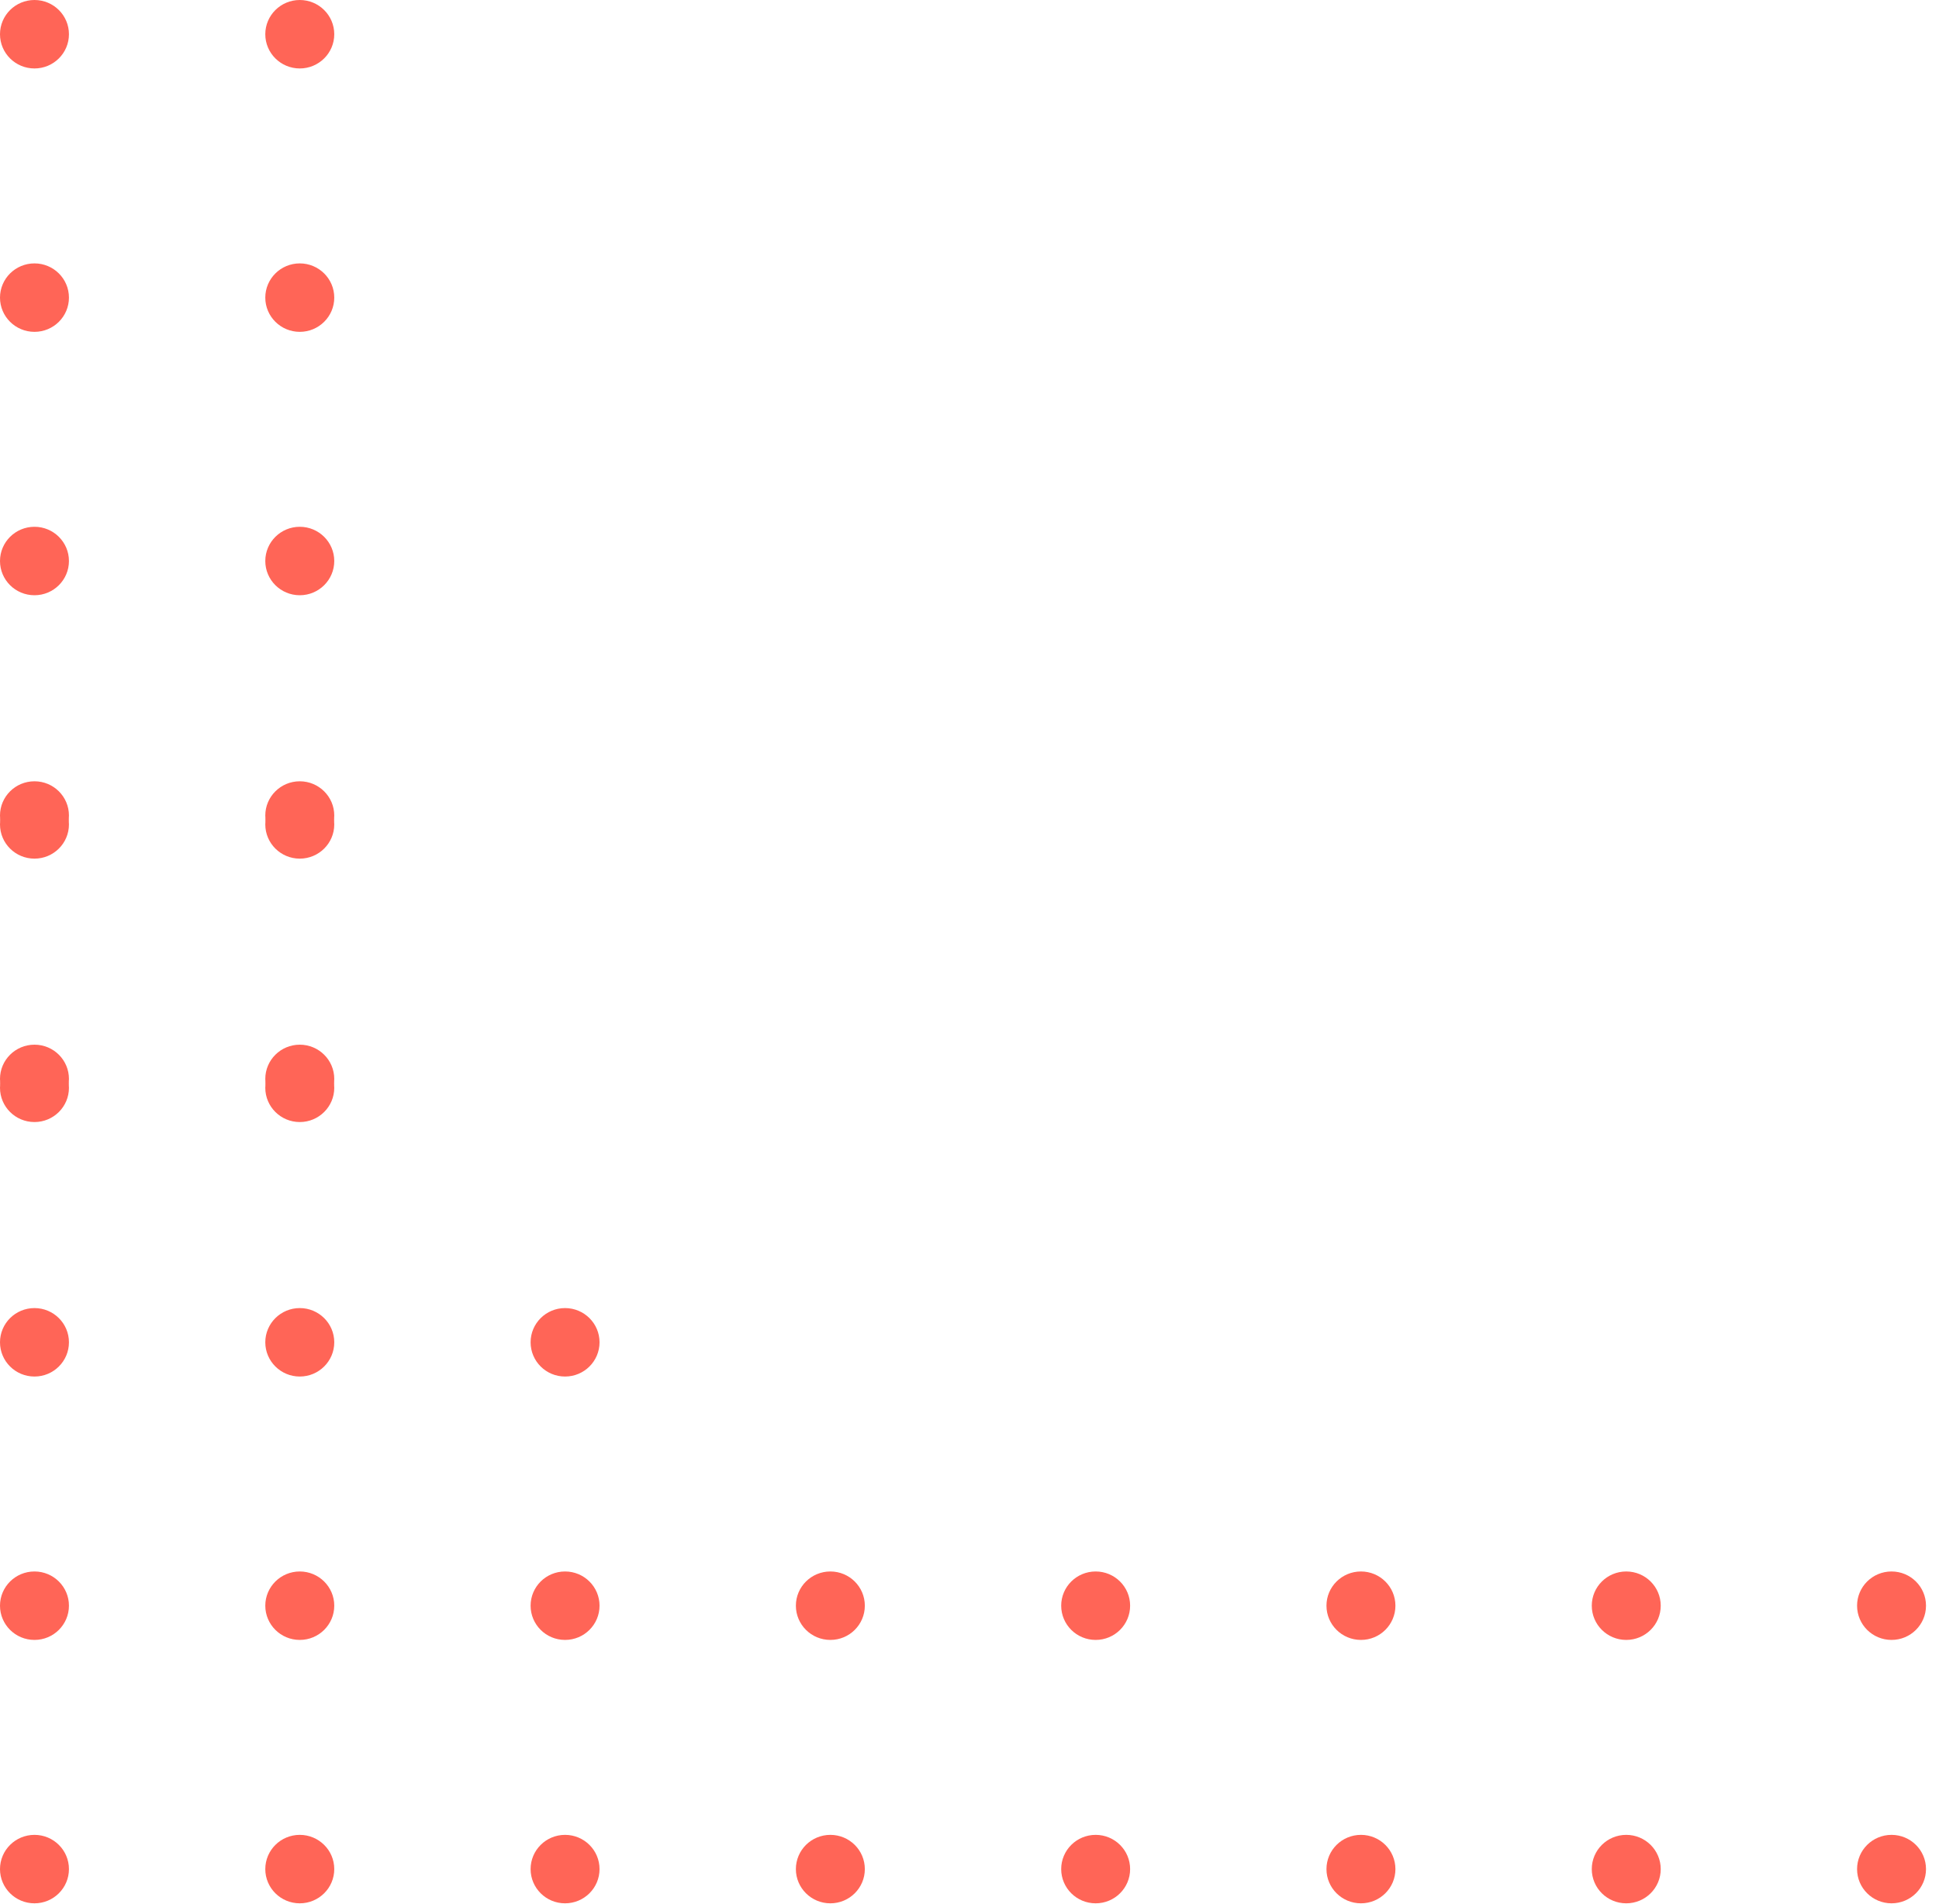 <svg width="111" height="109" viewBox="0 0 111 109" fill="none" xmlns="http://www.w3.org/2000/svg">
<path fill-rule="evenodd" clip-rule="evenodd" d="M108.283 93.884C107.193 93.884 106.31 93.007 106.31 91.924C106.31 90.842 107.193 89.965 108.283 89.965C109.373 89.965 110.256 90.842 110.256 91.924C110.256 93.007 109.373 93.884 108.283 93.884ZM93.096 108.963C92.006 108.963 91.123 108.086 91.123 107.004C91.123 105.921 92.006 105.044 93.096 105.044C94.186 105.044 95.07 105.921 95.07 107.004C95.07 108.086 94.186 108.963 93.096 108.963ZM93.096 93.884C92.006 93.884 91.123 93.007 91.123 91.924C91.123 90.842 92.006 89.965 93.096 89.965C94.186 89.965 95.07 90.842 95.07 91.924C95.07 93.007 94.186 93.884 93.096 93.884ZM77.909 108.963C76.819 108.963 75.935 108.086 75.935 107.004C75.935 105.921 76.819 105.044 77.909 105.044C78.999 105.044 79.882 105.921 79.882 107.004C79.882 108.086 78.999 108.963 77.909 108.963ZM77.909 93.884C76.819 93.884 75.935 93.007 75.935 91.924C75.935 90.842 76.819 89.965 77.909 89.965C78.999 89.965 79.882 90.842 79.882 91.924C79.882 93.007 78.999 93.884 77.909 93.884ZM62.722 108.963C61.632 108.963 60.749 108.086 60.749 107.004C60.749 105.921 61.632 105.044 62.722 105.044C63.812 105.044 64.695 105.921 64.695 107.004C64.695 108.086 63.812 108.963 62.722 108.963ZM62.722 93.884C61.632 93.884 60.749 93.007 60.749 91.924C60.749 90.842 61.632 89.965 62.722 89.965C63.812 89.965 64.695 90.842 64.695 91.924C64.695 93.007 63.812 93.884 62.722 93.884ZM47.535 108.963C46.445 108.963 45.561 108.086 45.561 107.004C45.561 105.921 46.445 105.044 47.535 105.044C48.625 105.044 49.508 105.921 49.508 107.004C49.508 108.086 48.625 108.963 47.535 108.963ZM47.535 93.884C46.445 93.884 45.561 93.007 45.561 91.924C45.561 90.842 46.445 89.965 47.535 89.965C48.625 89.965 49.508 90.842 49.508 91.924C49.508 93.007 48.625 93.884 47.535 93.884ZM32.347 108.963C31.258 108.963 30.375 108.086 30.375 107.004C30.375 105.921 31.258 105.044 32.347 105.044C33.438 105.044 34.321 105.921 34.321 107.004C34.321 108.086 33.438 108.963 32.347 108.963ZM32.347 93.884C31.258 93.884 30.375 93.007 30.375 91.924C30.375 90.842 31.258 89.965 32.347 89.965C33.438 89.965 34.321 90.842 34.321 91.924C34.321 93.007 33.438 93.884 32.347 93.884ZM32.347 78.805C31.258 78.805 30.375 77.928 30.375 76.845C30.375 75.763 31.258 74.886 32.347 74.886C33.438 74.886 34.321 75.763 34.321 76.845C34.321 77.928 33.438 78.805 32.347 78.805ZM17.161 108.963C16.071 108.963 15.187 108.086 15.187 107.004C15.187 105.921 16.071 105.044 17.161 105.044C18.25 105.044 19.135 105.921 19.135 107.004C19.135 108.086 18.25 108.963 17.161 108.963ZM17.161 93.884C16.071 93.884 15.187 93.007 15.187 91.924C15.187 90.842 16.071 89.965 17.161 89.965C18.25 89.965 19.135 90.842 19.135 91.924C19.135 93.007 18.25 93.884 17.161 93.884ZM17.161 78.805C16.071 78.805 15.187 77.928 15.187 76.845C15.187 75.763 16.071 74.886 17.161 74.886C18.25 74.886 19.135 75.763 19.135 76.845C19.135 77.928 18.25 78.805 17.161 78.805ZM17.161 63.726C16.071 63.726 15.187 62.849 15.187 61.766C15.187 60.684 16.071 59.807 17.161 59.807C18.25 59.807 19.135 60.684 19.135 61.766C19.135 62.849 18.25 63.726 17.161 63.726ZM17.161 48.647C16.071 48.647 15.187 47.769 15.187 46.687C15.187 45.605 16.071 44.728 17.161 44.728C18.25 44.728 19.135 45.605 19.135 46.687C19.135 47.769 18.25 48.647 17.161 48.647ZM1.974 108.963C0.883 108.963 0 108.086 0 107.004C0 105.921 0.883 105.044 1.974 105.044C3.064 105.044 3.947 105.921 3.947 107.004C3.947 108.086 3.064 108.963 1.974 108.963ZM1.974 93.884C0.883 93.884 0 93.007 0 91.924C0 90.842 0.883 89.965 1.974 89.965C3.064 89.965 3.947 90.842 3.947 91.924C3.947 93.007 3.064 93.884 1.974 93.884ZM1.974 78.805C0.883 78.805 0 77.928 0 76.845C0 75.763 0.883 74.886 1.974 74.886C3.064 74.886 3.947 75.763 3.947 76.845C3.947 77.928 3.064 78.805 1.974 78.805ZM1.974 63.726C0.883 63.726 0 62.849 0 61.766C0 60.684 0.883 59.807 1.974 59.807C3.064 59.807 3.947 60.684 3.947 61.766C3.947 62.849 3.064 63.726 1.974 63.726ZM1.974 48.647C0.883 48.647 0 47.769 0 46.687C0 45.605 0.883 44.728 1.974 44.728C3.064 44.728 3.947 45.605 3.947 46.687C3.947 47.769 3.064 48.647 1.974 48.647ZM108.283 105.044C109.373 105.044 110.256 105.921 110.256 107.004C110.256 108.086 109.373 108.963 108.283 108.963C107.193 108.963 106.31 108.086 106.31 107.004C106.31 105.921 107.193 105.044 108.283 105.044Z" fill="#FF6557"/>
<path fill-rule="evenodd" clip-rule="evenodd" d="M17.161 64.236C16.071 64.236 15.187 63.358 15.187 62.276C15.187 61.194 16.071 60.316 17.161 60.316C18.25 60.316 19.135 61.194 19.135 62.276C19.135 63.358 18.25 64.236 17.161 64.236ZM17.161 49.156C16.071 49.156 15.187 48.279 15.187 47.197C15.187 46.115 16.071 45.237 17.161 45.237C18.25 45.237 19.135 46.115 19.135 47.197C19.135 48.279 18.25 49.156 17.161 49.156ZM17.161 34.077C16.071 34.077 15.187 33.2 15.187 32.118C15.187 31.036 16.071 30.158 17.161 30.158C18.25 30.158 19.135 31.036 19.135 32.118C19.135 33.2 18.25 34.077 17.161 34.077ZM17.161 18.998C16.071 18.998 15.187 18.121 15.187 17.039C15.187 15.956 16.071 15.079 17.161 15.079C18.25 15.079 19.135 15.956 19.135 17.039C19.135 18.121 18.25 18.998 17.161 18.998ZM17.161 3.919C16.071 3.919 15.187 3.042 15.187 1.96C15.187 0.877 16.071 0 17.161 0C18.25 0 19.135 0.877 19.135 1.96C19.135 3.042 18.25 3.919 17.161 3.919ZM1.974 64.236C0.883 64.236 0 63.358 0 62.276C0 61.194 0.883 60.316 1.974 60.316C3.064 60.316 3.947 61.194 3.947 62.276C3.947 63.358 3.064 64.236 1.974 64.236ZM1.974 49.156C0.883 49.156 0 48.279 0 47.197C0 46.115 0.883 45.237 1.974 45.237C3.064 45.237 3.947 46.115 3.947 47.197C3.947 48.279 3.064 49.156 1.974 49.156ZM1.974 34.077C0.883 34.077 0 33.2 0 32.118C0 31.036 0.883 30.158 1.974 30.158C3.064 30.158 3.947 31.036 3.947 32.118C3.947 33.2 3.064 34.077 1.974 34.077ZM1.974 18.998C0.883 18.998 0 18.121 0 17.039C0 15.956 0.883 15.079 1.974 15.079C3.064 15.079 3.947 15.956 3.947 17.039C3.947 18.121 3.064 18.998 1.974 18.998ZM1.974 3.919C0.883 3.919 0 3.042 0 1.96C0 0.877 0.883 0 1.974 0C3.064 0 3.947 0.877 3.947 1.96C3.947 3.042 3.064 3.919 1.974 3.919Z" fill="#FF6557"/>
</svg>
